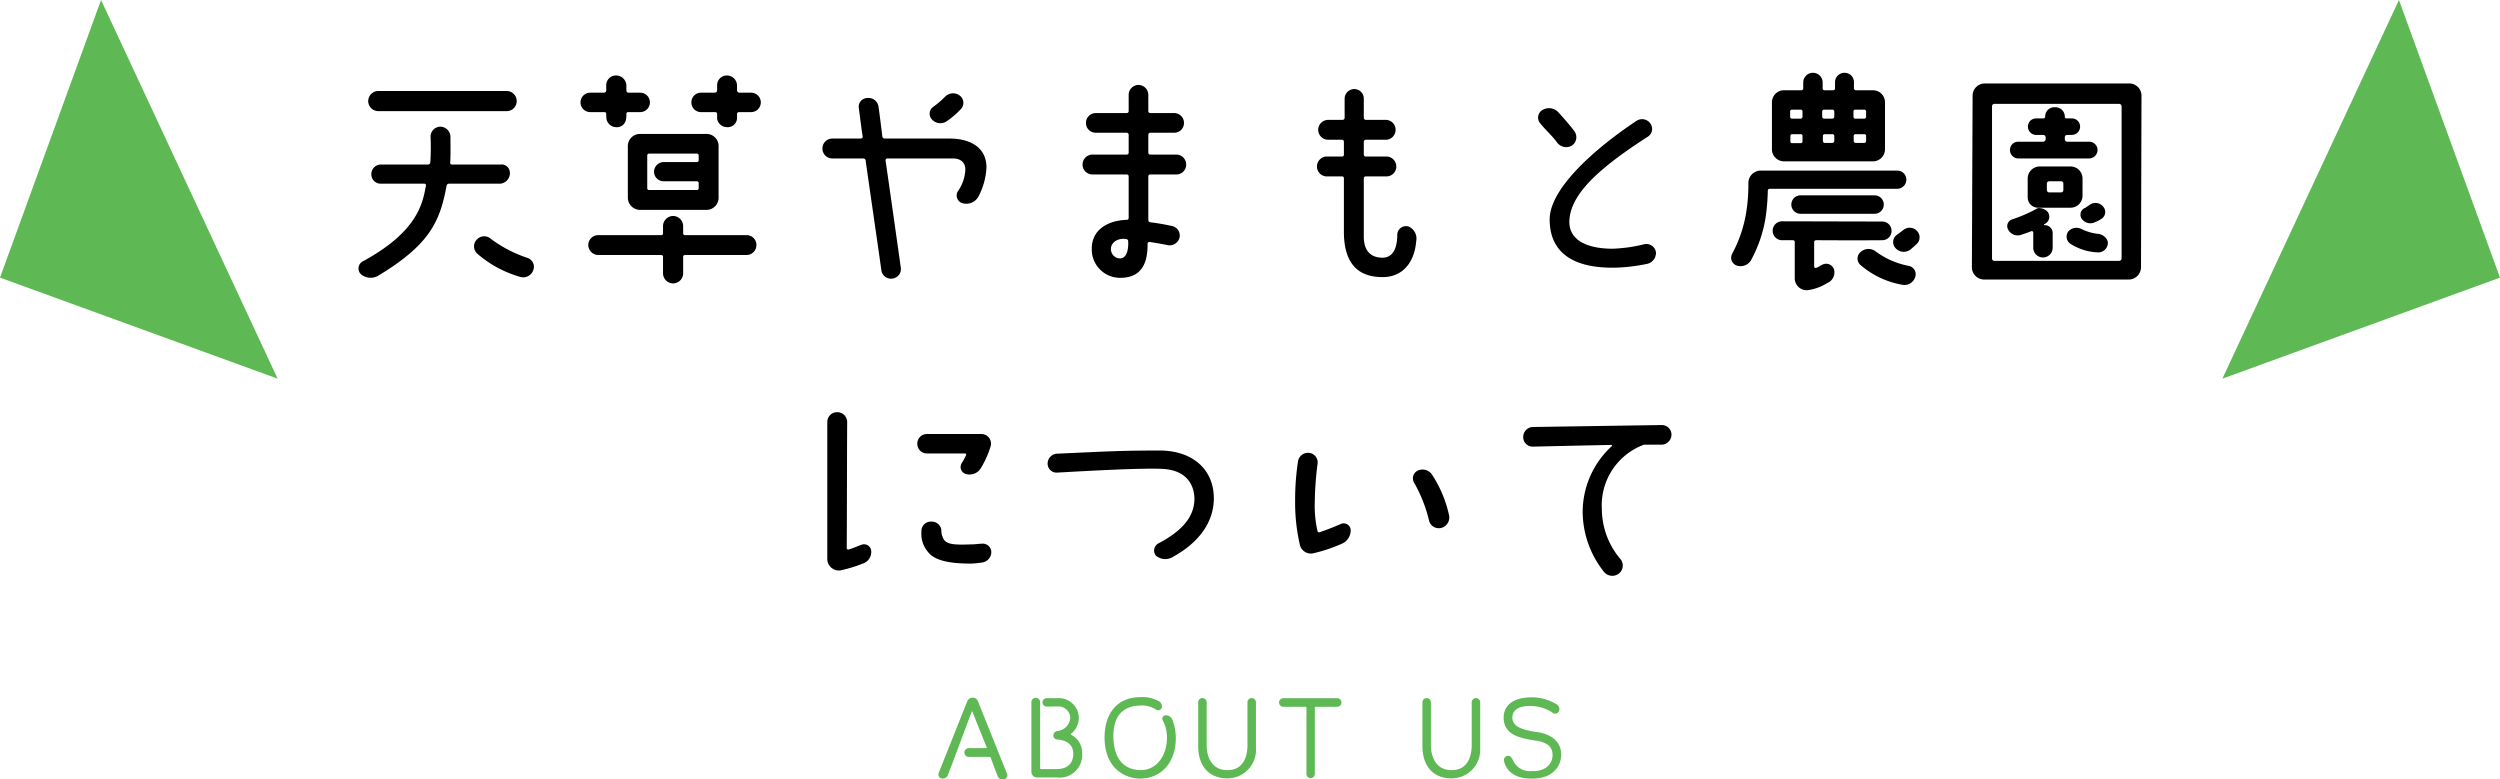 <svg xmlns="http://www.w3.org/2000/svg" width="309.086" height="96.363" viewBox="0 0 309.086 96.363"><g transform="translate(-652.055 -248)"><path d="M21.831,0,34.324,34.324,0,46.817Z" transform="translate(926.817 248)" fill="#5eb954"/><g transform="translate(-2.493 0)"><path d="M-34.2-10.612a.727.727,0,0,0-.672.462l-3.542,8.89a.511.511,0,0,0,.378.644.7.7,0,0,0,.784-.448c.658-1.666,2.562-6.846,2.94-7.812a.044.044,0,0,1,.084,0c.322.826,1.5,3.752,1.764,4.41.028.056-.014.1-.07.1h-2.156a.544.544,0,0,0-.532.546.532.532,0,0,0,.532.532h2.576a.139.139,0,0,1,.14.1c.126.322.616,1.652.868,2.268a.616.616,0,0,0,.784.406.5.5,0,0,0,.35-.742l-3.57-8.9A.7.7,0,0,0-34.2-10.612Zm13.538,6.9a2.487,2.487,0,0,0-1.358-2.31.066.066,0,0,1-.014-.112,2.575,2.575,0,0,0,.966-1.932,2.485,2.485,0,0,0-2.688-2.478h-1.288a.508.508,0,0,0-.518.518.517.517,0,0,0,.518.518l1.372-.014a1.456,1.456,0,0,1,1.54,1.442,1.771,1.771,0,0,1-1.638,1.6.554.554,0,0,0-.448.546.5.5,0,0,0,.462.5c1.428.084,2,.84,2,1.778,0,.826-.392,1.876-2.072,1.876h-1.918a.12.12,0,0,1-.112-.112v-8.162a.535.535,0,0,0-.546-.532.532.532,0,0,0-.532.532v8.61a.693.693,0,0,0,.7.7h2.45A2.783,2.783,0,0,0-20.664-3.71ZM-9.492-7.84a.87.87,0,0,0-.826-.588.427.427,0,0,0-.42.546,4.473,4.473,0,0,1,.56,2.366c-.056,2.184-1.358,3.906-3.3,3.864C-15.106-1.68-16.73-2.632-16.8-5.7c-.056-2.66,1.19-3.878,3.318-3.934a3.2,3.2,0,0,1,1.974.518.473.473,0,0,0,.7-.294.705.705,0,0,0-.392-.77,4.147,4.147,0,0,0-2.282-.49c-2.744,0-4.41,1.89-4.41,5.012C-17.85-1.582-15.064-.6-13.482-.6c2.6-.028,4.354-1.96,4.4-4.9A6.182,6.182,0,0,0-9.492-7.84ZM.826-4.438v-5.6a.517.517,0,0,0-.518-.518.52.52,0,0,0-.532.518v5.53c-.1,1.876-.994,2.9-2.534,2.856-1.848-.014-2.506-1.6-2.506-3.052v-5.334a.52.52,0,0,0-.532-.518.517.517,0,0,0-.518.518V-4.7C-6.342-2.2-5.026-.672-2.8-.63A3.535,3.535,0,0,0,.826-4.438ZM11.4-10.01a.532.532,0,0,0-.532-.532H4.214a.532.532,0,0,0-.532.532.532.532,0,0,0,.532.532H6.958a.11.11,0,0,1,.112.112v8.19a.517.517,0,0,0,.518.518.526.526,0,0,0,.518-.518v-8.19a.1.1,0,0,1,.112-.112h2.646A.532.532,0,0,0,11.4-10.01Zm17.15,5.572v-5.6a.517.517,0,0,0-.518-.518.52.52,0,0,0-.532.518v5.53c-.1,1.876-.994,2.9-2.534,2.856-1.848-.014-2.506-1.6-2.506-3.052v-5.334a.52.52,0,0,0-.532-.518.517.517,0,0,0-.518.518V-4.7C21.378-2.2,22.694-.672,24.92-.63A3.535,3.535,0,0,0,28.546-4.438Zm7.028-1.918c-2.282-.322-3.052-.84-3.052-1.848.028-.966.98-1.442,2.422-1.372a4.963,4.963,0,0,1,2.66.9.512.512,0,0,0,.7-.308.681.681,0,0,0-.308-.8,5.9,5.9,0,0,0-3.15-.868c-2.226.028-3.4.994-3.4,2.52.028,1.89,1.484,2.492,4.018,2.842,1.82.266,2.03,1.148,2.03,1.778,0,.854-.616,2.072-2.632,1.988a2.283,2.283,0,0,1-2.254-1.33c-.126-.28-.294-.56-.6-.56a.536.536,0,0,0-.532.588c.28,1.26,1.3,2.226,3.4,2.226,2.786.042,3.682-1.68,3.682-2.912C38.6-5.026,37.52-6.076,35.574-6.356Z" transform="translate(809 344.863)" fill="#5eb954"/><path d="M-108.93-21.18a1.256,1.256,0,0,0,1.23,1.23h15.9a1.235,1.235,0,0,0,1.23-1.23,1.242,1.242,0,0,0-1.23-1.26h-15.9A1.262,1.262,0,0,0-108.93-21.18Zm9.69,10.44a.319.319,0,0,1,.27-.24h6.39a1.317,1.317,0,0,0,1.17-1.35,1.036,1.036,0,0,0-1.17-1.02h-6a.2.2,0,0,1-.21-.24c.06-.93.03-2.1.03-3.21a1.277,1.277,0,0,0-1.23-1.23,1.235,1.235,0,0,0-1.23,1.23,28.511,28.511,0,0,1-.03,3.21.288.288,0,0,1-.27.24h-5.85a1.178,1.178,0,0,0-1.17,1.2,1.153,1.153,0,0,0,1.17,1.17h5.4a.192.192,0,0,1,.18.24c-.39,2.04-.9,5.64-7.86,9.39a.991.991,0,0,0-.18,1.56,1.856,1.856,0,0,0,2.1.21C-101.4-3.39-100.05-6.24-99.24-10.74ZM-90.15.54a1.313,1.313,0,0,0,1.62-.81,1.153,1.153,0,0,0-.69-1.53,15.809,15.809,0,0,1-4.56-2.37,1.224,1.224,0,0,0-1.71.09,1.205,1.205,0,0,0,.03,1.74A13.925,13.925,0,0,0-90.15.54Zm13.32-16.17v6.39a1.524,1.524,0,0,0,1.5,1.5h8.22a1.5,1.5,0,0,0,1.5-1.5v-6.39a1.485,1.485,0,0,0-1.5-1.5h-8.22A1.5,1.5,0,0,0-76.83-15.63Zm2.4,1.17a.232.232,0,0,1,.21-.24h5.94a.232.232,0,0,1,.21.24v.57a.232.232,0,0,1-.21.24h-4.11a1.2,1.2,0,0,0-1.2,1.2,1.178,1.178,0,0,0,1.2,1.17h4.11a.232.232,0,0,1,.21.24v.63a.205.205,0,0,1-.21.21h-5.94a.205.205,0,0,1-.21-.21Zm12.27,9.84h-7.62a.205.205,0,0,1-.21-.21v-.9a1.262,1.262,0,0,0-1.23-1.26,1.268,1.268,0,0,0-1.26,1.26v.9a.205.205,0,0,1-.21.21h-7.8a1.235,1.235,0,0,0-1.23,1.23,1.256,1.256,0,0,0,1.23,1.23h7.8a.205.205,0,0,1,.21.21V.12a1.262,1.262,0,0,0,1.26,1.23A1.256,1.256,0,0,0-69.99.12V-1.95a.205.205,0,0,1,.21-.21h7.62a1.235,1.235,0,0,0,1.23-1.23A1.217,1.217,0,0,0-62.16-4.62ZM-79.71-19.83a.205.205,0,0,1,.21.21,4.225,4.225,0,0,0,.03.63,1.242,1.242,0,0,0,1.14,1.02,1.144,1.144,0,0,0,1.29-1.08,3.445,3.445,0,0,0,.03-.57.205.205,0,0,1,.21-.21h1.5a1.2,1.2,0,0,0,1.2-1.2,1.2,1.2,0,0,0-1.2-1.2h-1.41a.283.283,0,0,1-.3-.3v-.63a1.284,1.284,0,0,0-1.29-1.2,1.2,1.2,0,0,0-1.2,1.2v.63a.283.283,0,0,1-.3.3h-1.68a1.2,1.2,0,0,0-1.2,1.2,1.2,1.2,0,0,0,1.2,1.2Zm18.12-2.4h-1.44a.3.3,0,0,1-.3-.3v-.63a1.256,1.256,0,0,0-1.26-1.2,1.2,1.2,0,0,0-1.2,1.2v.63a.3.3,0,0,1-.3.3H-67.8a1.178,1.178,0,0,0-1.17,1.2,1.178,1.178,0,0,0,1.17,1.2h1.77a.232.232,0,0,1,.24.21v.63a1.247,1.247,0,0,0,1.17,1.02,1.159,1.159,0,0,0,1.29-1.08v-.57a.232.232,0,0,1,.24-.21h1.5a1.2,1.2,0,0,0,1.2-1.2A1.2,1.2,0,0,0-61.59-22.23Zm25.92,2.04a1.117,1.117,0,0,0-.12-1.68,1.372,1.372,0,0,0-1.8.12,10.94,10.94,0,0,1-1.47,1.26,1.033,1.033,0,0,0-.18,1.56,1.392,1.392,0,0,0,1.86.21A10.429,10.429,0,0,0-35.67-20.19Zm-1.38,3.63h-8.04a.284.284,0,0,1-.27-.24c-.09-.66-.3-2.49-.48-3.72a1.253,1.253,0,0,0-1.41-1.05,1.075,1.075,0,0,0-1.02,1.26c.15,1.11.36,2.85.48,3.51a.232.232,0,0,1-.21.24h-3.54a1.217,1.217,0,0,0-1.23,1.23,1.217,1.217,0,0,0,1.23,1.23h3.84a.284.284,0,0,1,.27.24c.21,1.56,1.5,10.38,1.95,13.62A1.2,1.2,0,0,0-44.1.75,1.19,1.19,0,0,0-43.08-.6c-.45-3.18-1.65-11.67-1.89-13.26a.232.232,0,0,1,.21-.24h8.1c1.23,0,1.56.75,1.56,1.38a5.108,5.108,0,0,1-.96,2.73,1,1,0,0,0,.66,1.44,1.714,1.714,0,0,0,1.95-.9,8.611,8.611,0,0,0,.96-3.51C-32.49-15.6-34.68-16.56-37.05-16.56ZM-9-12.12a1.21,1.21,0,0,0,1.2-1.23A1.23,1.23,0,0,0-9-14.58h-3.24a.232.232,0,0,1-.24-.21v-2.25a.258.258,0,0,1,.24-.24h2.97a1.2,1.2,0,0,0,1.2-1.2,1.21,1.21,0,0,0-1.2-1.23h-2.97a.237.237,0,0,1-.24-.24v-2.01a1.235,1.235,0,0,0-1.23-1.23,1.23,1.23,0,0,0-1.2,1.23v2.01a.237.237,0,0,1-.24.24h-3.84a1.21,1.21,0,0,0-1.2,1.23,1.2,1.2,0,0,0,1.2,1.2h3.84a.258.258,0,0,1,.24.24v2.25a.232.232,0,0,1-.24.21h-4.23a1.235,1.235,0,0,0-1.23,1.23,1.217,1.217,0,0,0,1.23,1.23h4.23a.232.232,0,0,1,.24.21v5.16a.232.232,0,0,1-.21.24c-2.37.06-4.35,1.23-4.35,3.54A3.5,3.5,0,0,0-15.96.66c2.4,0,3.42-1.47,3.39-4.23a.232.232,0,0,1,.24-.21c.9.15,1.5.24,2.19.39a1.278,1.278,0,0,0,1.5-.84,1.2,1.2,0,0,0-.84-1.5,27.9,27.9,0,0,0-2.76-.48.284.284,0,0,1-.24-.27v-5.43a.232.232,0,0,1,.24-.21ZM-15.99-1.74A1.14,1.14,0,0,1-17.1-2.91c0-.87.93-1.38,1.89-1.23a.284.284,0,0,1,.24.27C-14.91-2.7-15.21-1.74-15.99-1.74ZM12.99-22.68a1.2,1.2,0,0,0-1.2,1.2v2.37a.258.258,0,0,1-.24.24H9.78a1.242,1.242,0,0,0-1.26,1.23,1.242,1.242,0,0,0,1.26,1.23h1.68a.237.237,0,0,1,.24.24v1.62a.214.214,0,0,1-.24.21H9.6a1.235,1.235,0,0,0-1.23,1.23A1.217,1.217,0,0,0,9.6-11.88h1.86a.214.214,0,0,1,.24.21v6.63C11.7-.33,14.22.57,16.5.57c2.31,0,3.9-1.62,4.14-4.44a1.631,1.631,0,0,0-.9-1.8A1.08,1.08,0,0,0,18.3-4.59c-.03,1.89-.72,2.76-1.83,2.76-1.14,0-2.37-.54-2.31-2.79v-7.05a.232.232,0,0,1,.24-.21h2.55a1.217,1.217,0,0,0,1.23-1.23,1.235,1.235,0,0,0-1.23-1.23H14.4a.232.232,0,0,1-.24-.21v-1.62a.258.258,0,0,1,.24-.24h2.46a1.217,1.217,0,0,0,1.23-1.23,1.217,1.217,0,0,0-1.23-1.23H14.4a.258.258,0,0,1-.24-.24v-2.37A1.178,1.178,0,0,0,12.99-22.68Zm25.2,2.85a1.556,1.556,0,0,0-1.92-.27,1.075,1.075,0,0,0-.3,1.65c.72.9,1.41,1.47,2.04,2.31a1.407,1.407,0,0,0,1.83.48,1.25,1.25,0,0,0,.36-1.8C39.6-18.27,38.82-19.14,38.19-19.83Zm11.1,3.03a1.137,1.137,0,0,0,.3-1.62,1.245,1.245,0,0,0-1.71-.33c-4.98,3.3-10.74,8.31-10.74,12.18,0,4.47,3.42,6.09,8.22,5.97a21.932,21.932,0,0,0,3.75-.45,1.394,1.394,0,0,0,1.17-1.47,1.192,1.192,0,0,0-1.5-.96,19.005,19.005,0,0,1-3.84.54c-3.45,0-5.64-1.23-5.34-3.78C39.93-9.69,42.93-12.72,49.29-16.8Zm16.83,3.06H77.1a1.5,1.5,0,0,0,1.5-1.5v-5.79a1.485,1.485,0,0,0-1.5-1.5H75a.258.258,0,0,1-.24-.24v-.75a1.153,1.153,0,0,0-1.17-1.17,1.171,1.171,0,0,0-1.17,1.17v.75a.232.232,0,0,1-.21.24H71.1a.232.232,0,0,1-.21-.24v-.72a1.2,1.2,0,0,0-1.2-1.2,1.2,1.2,0,0,0-1.2,1.2v.72a.232.232,0,0,1-.21.24H66.12a1.485,1.485,0,0,0-1.5,1.5v5.79A1.5,1.5,0,0,0,66.12-13.74Zm10.14-2.52a.232.232,0,0,1-.21.24H74.97a.237.237,0,0,1-.24-.24v-.63a.214.214,0,0,1,.24-.21h1.08a.205.205,0,0,1,.21.21ZM74.7-19.92a.205.205,0,0,1,.21-.21h1.14a.205.205,0,0,1,.21.21v.66a.232.232,0,0,1-.21.24H74.91a.232.232,0,0,1-.21-.24Zm-2.37,3.66a.258.258,0,0,1-.24.24h-.93a.237.237,0,0,1-.24-.24v-.63a.214.214,0,0,1,.24-.21h.93a.232.232,0,0,1,.24.21Zm-1.5-3.66a.232.232,0,0,1,.24-.21h1.02a.232.232,0,0,1,.24.21v.66a.258.258,0,0,1-.24.24H71.07a.258.258,0,0,1-.24-.24ZM68.4-16.2a.205.205,0,0,1-.21.21H67.11a.205.205,0,0,1-.21-.21v-.69a.205.205,0,0,1,.21-.21h1.08a.205.205,0,0,1,.21.21Zm-1.53-3.72a.205.205,0,0,1,.21-.21h1.11a.205.205,0,0,1,.21.21v.66a.232.232,0,0,1-.21.24H67.08a.232.232,0,0,1-.21-.24ZM77.31-7.26A1.139,1.139,0,0,0,78.45-8.4a1.139,1.139,0,0,0-1.14-1.14H68.16A1.139,1.139,0,0,0,67.02-8.4a1.139,1.139,0,0,0,1.14,1.14ZM80.64,1.5A1.4,1.4,0,0,0,82.32.6a1.052,1.052,0,0,0-.75-1.41A10.07,10.07,0,0,1,77.4-2.64a1.451,1.451,0,0,0-1.83.12A1.049,1.049,0,0,0,75.6-.9,10.7,10.7,0,0,0,80.64,1.5ZM60.24-.87a1.491,1.491,0,0,0,1.8-.66,16.414,16.414,0,0,0,1.77-5.1,25.924,25.924,0,0,0,.3-3.51.232.232,0,0,1,.24-.21H80.13a1.134,1.134,0,0,0,1.11-1.14,1.127,1.127,0,0,0-1.11-1.11H63.24a1.531,1.531,0,0,0-1.53,1.5,21.816,21.816,0,0,1-.27,3.66A16.223,16.223,0,0,1,59.7-2.31,1.022,1.022,0,0,0,60.24-.87ZM82.56-5.13a1.21,1.21,0,0,0-1.65-.15c-.15.09-.54.42-.81.6a1.1,1.1,0,0,0-.24,1.62,1.359,1.359,0,0,0,1.86.24c.18-.15.57-.48.75-.66A1.127,1.127,0,0,0,82.56-5.13ZM70.08-3.99c.84,0,4.77.03,8.16,0a1.153,1.153,0,0,0,1.17-1.17A1.146,1.146,0,0,0,78.24-6.3L65.88-6.33a1.171,1.171,0,0,0-1.17,1.17,1.171,1.171,0,0,0,1.17,1.17H67.2a.214.214,0,0,1,.24.21V.69a1.473,1.473,0,0,0,1.53,1.5,5.924,5.924,0,0,0,2.46-.87,1.442,1.442,0,0,0,.9-1.56,1.019,1.019,0,0,0-1.35-.78c-.39.15-.66.39-.9.45a.192.192,0,0,1-.24-.18V-3.78A.232.232,0,0,1,70.08-3.99Zm40.23-17.88a1.5,1.5,0,0,0-1.5-1.5H90.93a1.5,1.5,0,0,0-1.5,1.5L89.34-.63a1.524,1.524,0,0,0,1.5,1.5h17.91a1.524,1.524,0,0,0,1.5-1.5ZM92.13-1.44a.283.283,0,0,1-.3-.3V-20.55a.3.3,0,0,1,.3-.3h15.42a.323.323,0,0,1,.3.3V-1.74a.3.3,0,0,1-.3.3Zm12.75-13.71a1.037,1.037,0,0,0-1.05-1.02h-2.7a.3.3,0,0,1-.3-.3v-.24a.283.283,0,0,1,.3-.3h.57a1.031,1.031,0,0,0,1.02-1.02,1.012,1.012,0,0,0-1.02-1.02h-.66a.205.205,0,0,1-.21-.21,1.16,1.16,0,0,0-1.11-1.17h-.24a1.136,1.136,0,0,0-1.08,1.17.205.205,0,0,1-.21.21h-.93a1,1,0,0,0-.99,1.02,1.025,1.025,0,0,0,.99,1.02h.9a.3.3,0,0,1,.3.3v.24a.323.323,0,0,1-.3.3H95.07a1.012,1.012,0,0,0-1.02,1.02,1.037,1.037,0,0,0,1.02,1.05h8.76A1.063,1.063,0,0,0,104.88-15.15Zm.75,7.08a1.223,1.223,0,0,0-1.62-.36c-.27.15-.45.33-.69.45a.9.9,0,0,0-.39,1.35,1.308,1.308,0,0,0,1.68.39,3.8,3.8,0,0,0,.69-.36A.992.992,0,0,0,105.63-8.07ZM98.34-5.85c-.06,0-.12-.12-.06-.12a.991.991,0,0,0,.45-1.5,1.416,1.416,0,0,0-1.26-.48,17.555,17.555,0,0,1-3.15,1.38.875.875,0,0,0-.48,1.29,1.319,1.319,0,0,0,1.65.6c.36-.12.81-.27,1.17-.42a.191.191,0,0,1,.27.18v1.86a1.2,1.2,0,0,0,1.2,1.2,1.2,1.2,0,0,0,1.2-1.2V-4.89A.973.973,0,0,0,98.34-5.85Zm3.18-7.26H97.74a1.5,1.5,0,0,0-1.5,1.5v2.34a1.282,1.282,0,0,0,1.23,1.26h4.05a1.485,1.485,0,0,0,1.5-1.5v-2.1A1.485,1.485,0,0,0,101.52-13.11Zm-.87,2.91a.283.283,0,0,1-.3.3H98.91a.3.3,0,0,1-.3-.3v-.78a.3.3,0,0,1,.3-.3h1.44a.283.283,0,0,1,.3.3Zm2.25,4.83a1.361,1.361,0,0,0-1.62.27,1.07,1.07,0,0,0,.21,1.53,6.759,6.759,0,0,0,3.36,1.08,1.188,1.188,0,0,0,1.29-1.02c.12-.6-.57-1.2-1.14-1.26A6.23,6.23,0,0,1,102.9-5.37ZM-41.04,21.17a1.178,1.178,0,0,0,1.17,1.2h4.71a.152.152,0,0,1,.15.21,8.757,8.757,0,0,1-.54.99.9.9,0,0,0,.54,1.35,1.624,1.624,0,0,0,1.8-.69,11.605,11.605,0,0,0,1.23-2.73,1.182,1.182,0,0,0-1.14-1.53h-6.75A1.178,1.178,0,0,0-41.04,21.17Zm7.89,14.7a1.327,1.327,0,0,0,1.26-1.23,1.065,1.065,0,0,0-1.2-1.11c-.6.03-.81.09-1.44.09-1.77.06-2.85.03-3.24-.63a2.2,2.2,0,0,1-.3-1.17,1.2,1.2,0,0,0-1.26-1.02,1.157,1.157,0,0,0-1.2,1.23,3.418,3.418,0,0,0,.81,2.52c.81,1.05,2.58,1.44,5.31,1.44A10.406,10.406,0,0,0-33.15,35.87Zm-14.64.12a1.5,1.5,0,0,0,1.05-1.56.887.887,0,0,0-1.17-.78c-.51.18-.93.39-1.62.6a.192.192,0,0,1-.24-.18c.03-1.74.03-12.03.06-15.6a1.23,1.23,0,0,0-1.23-1.2,1.21,1.21,0,0,0-1.23,1.2V35.48a1.433,1.433,0,0,0,1.62,1.35A17.01,17.01,0,0,0-47.79,35.99Zm37.17-11.7c3.36.21,3.84,2.58,3.84,3.69,0,2.19-1.5,3.96-4.41,5.49A1.008,1.008,0,0,0-11.55,35a1.8,1.8,0,0,0,2.13.15c3-1.65,4.98-4.08,5.04-7.11.06-3.51-2.43-6-6.66-6.03-5.04,0-6.66.12-12.72.39a1.224,1.224,0,0,0-1.17,1.23,1.111,1.111,0,0,0,1.2,1.11C-19.53,24.5-12.87,24.14-10.62,24.29Zm32.85,6.39a1.236,1.236,0,0,0,1.5.9,1.337,1.337,0,0,0,.96-1.62,15.022,15.022,0,0,0-2.1-4.98,1.411,1.411,0,0,0-1.77-.48,1.058,1.058,0,0,0-.45,1.47A17.728,17.728,0,0,1,22.23,30.68ZM6.24,33.59A1.4,1.4,0,0,0,7.98,34.7a19.362,19.362,0,0,0,3.54-1.2,1.793,1.793,0,0,0,1.02-1.68.869.869,0,0,0-1.17-.75c-1.11.48-1.65.69-2.7,1.05a.192.192,0,0,1-.24-.18,14.119,14.119,0,0,1-.33-3.6,40.661,40.661,0,0,1,.33-4.59,1.193,1.193,0,0,0-.96-1.44,1.256,1.256,0,0,0-1.44,1.02,31.689,31.689,0,0,0-.36,4.92A23.026,23.026,0,0,0,6.24,33.59Zm34.98-4.02a12.018,12.018,0,0,0,2.61,7.41,1.327,1.327,0,0,0,1.83.27,1.255,1.255,0,0,0,.27-1.77,9.626,9.626,0,0,1-2.34-6.24,7.98,7.98,0,0,1,5.13-7.92.511.511,0,0,1,.21-.03h2.04a1.256,1.256,0,0,0,1.23-1.23,1.191,1.191,0,0,0-1.23-1.2l-15.9.24a1.23,1.23,0,0,0-1.2,1.23,1.167,1.167,0,0,0,1.2,1.2c2.46-.06,7.89-.18,9.69-.21a.084.084,0,0,1,.06.15A11.061,11.061,0,0,0,41.22,29.57Z" transform="translate(809 281.69)"/></g><path d="M12.493,0,0,34.324,34.324,46.817Z" transform="translate(652.055 248)" fill="#5eb954"/></g></svg>